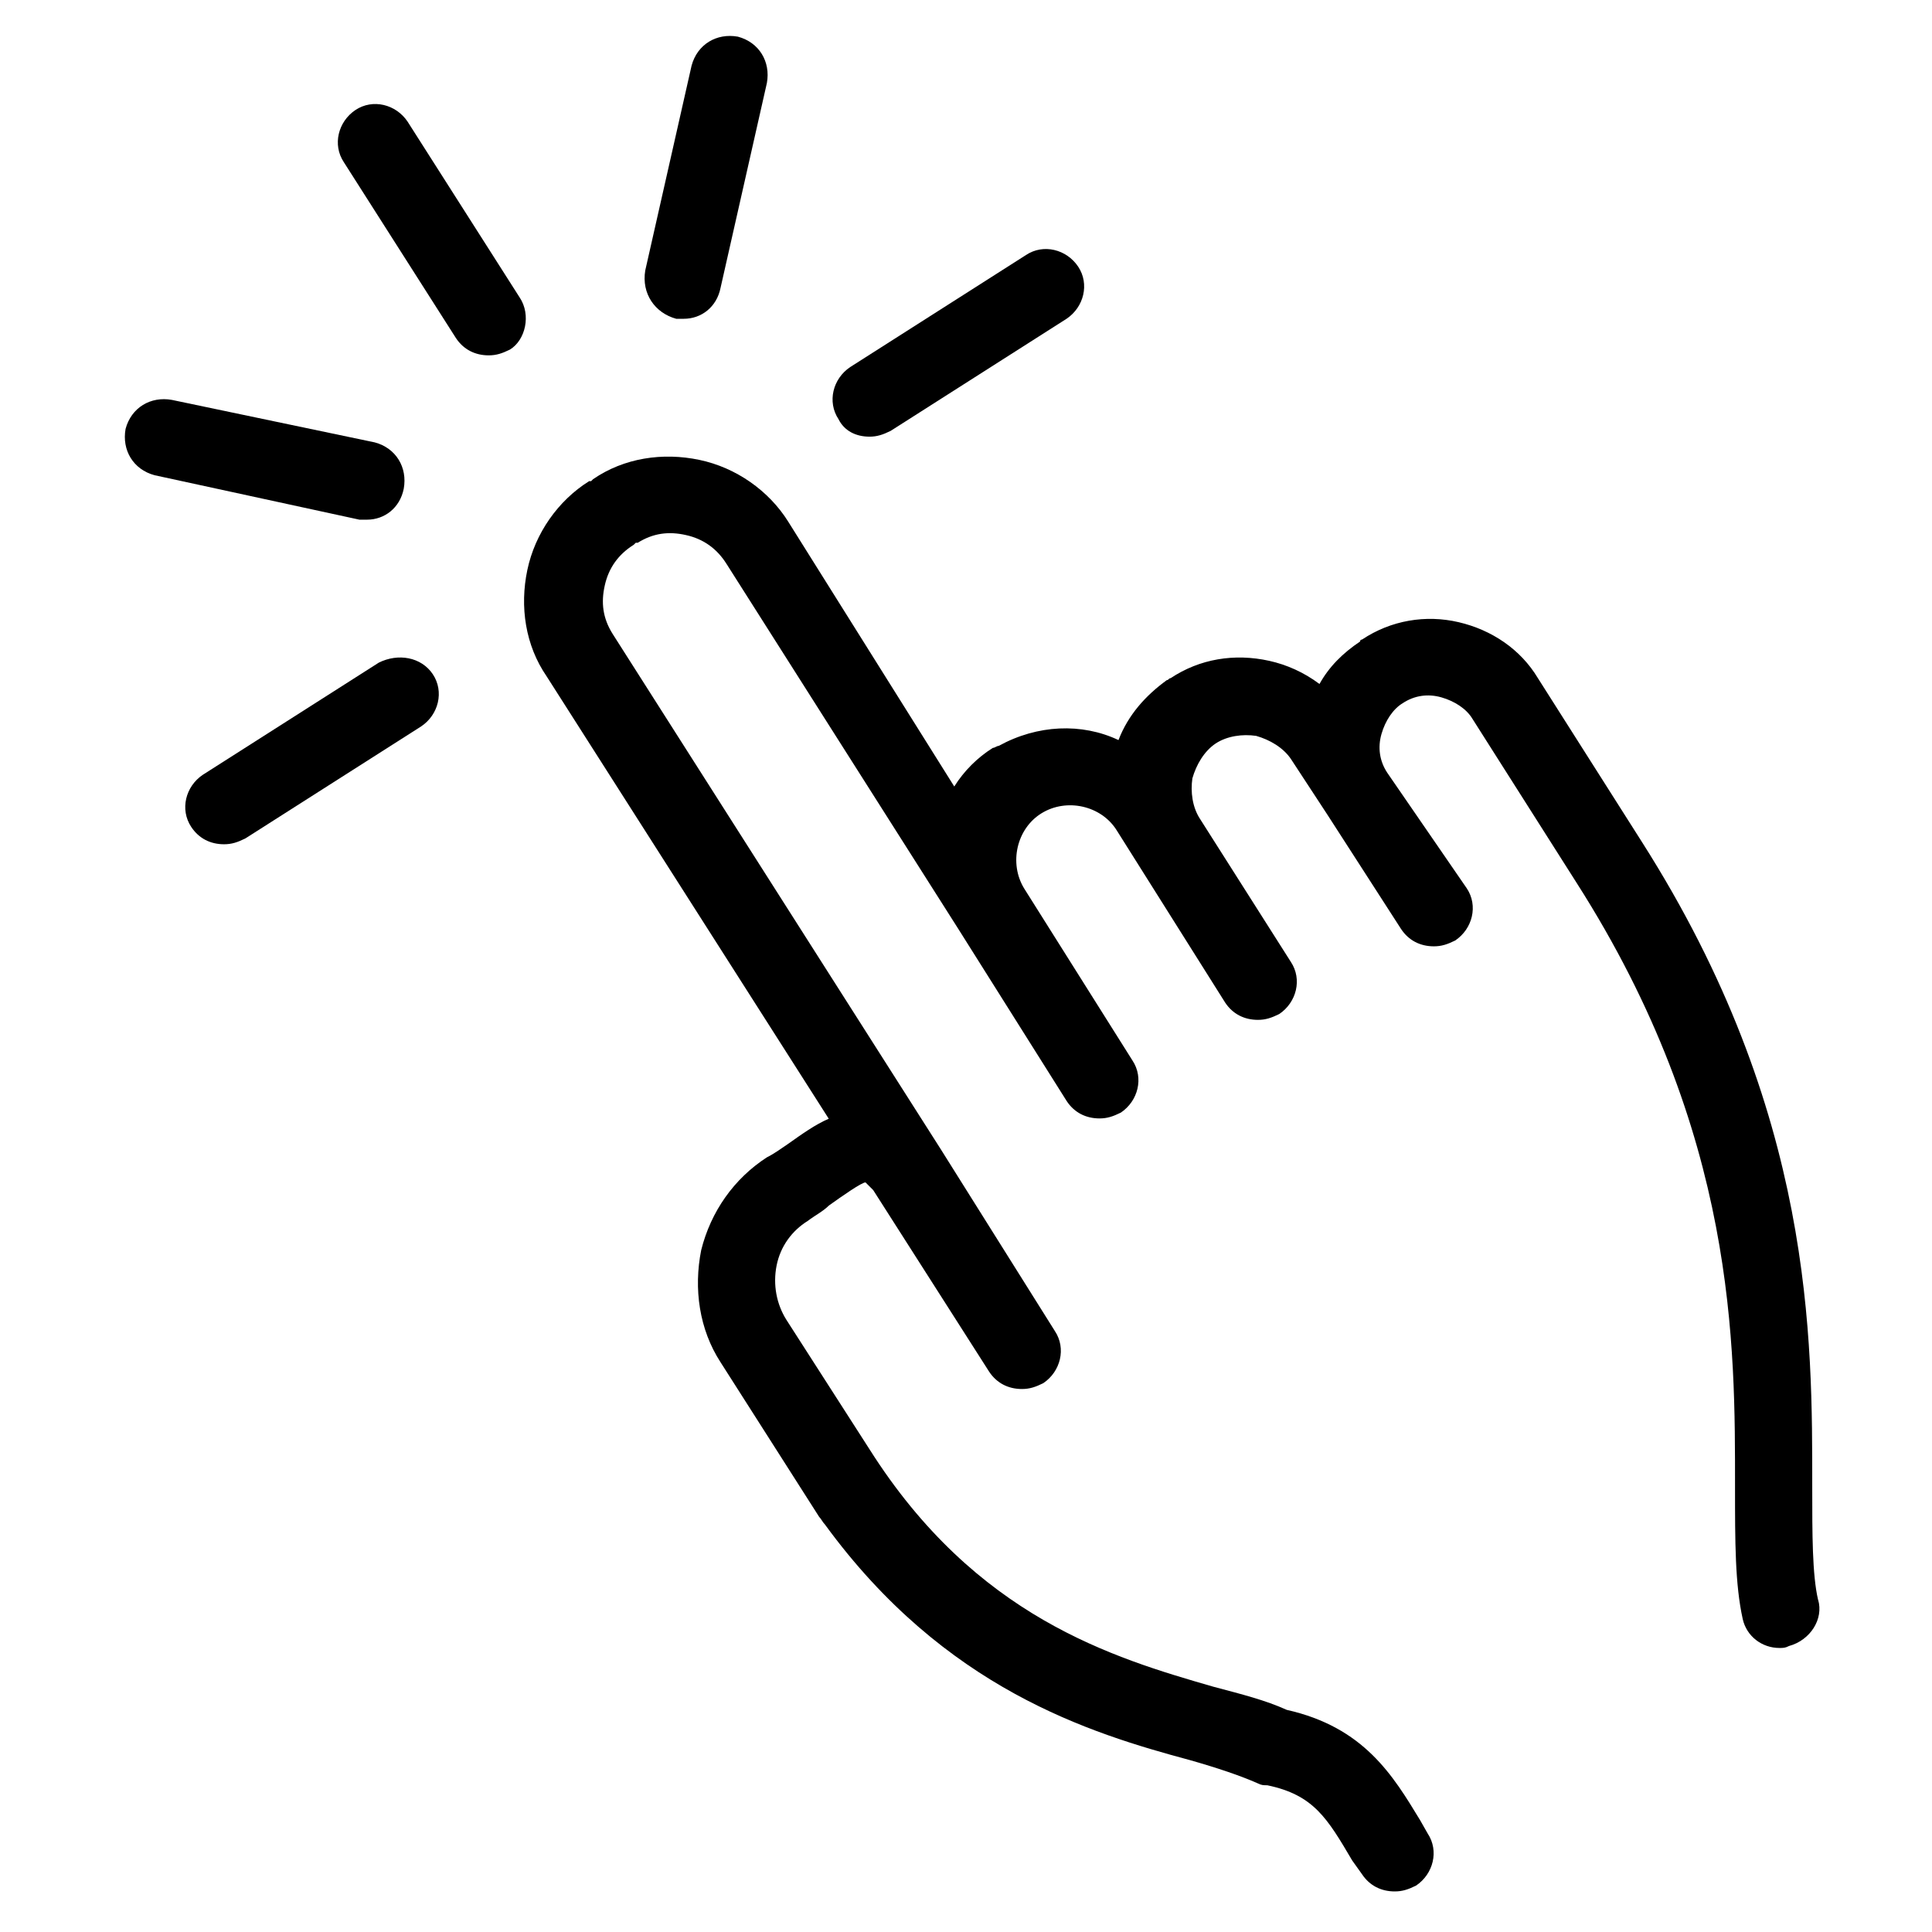 <?xml version="1.0" encoding="UTF-8"?>
<svg width="100pt" height="100pt" version="1.1" viewBox="0 0 100 100" xmlns="http://www.w3.org/2000/svg">
 <g>
  <path d="m26.898 15.398l-5.801-9.102c-0.602-0.898-1.801-1.199-2.699-0.602-0.898 0.602-1.199 1.801-0.602 2.699l5.801 9.102c0.398 0.602 1 0.898 1.699 0.898 0.398 0 0.699-0.102 1.102-0.301 0.801-0.492 1.102-1.793 0.5-2.695z"/>
  <path d="m19.602 34.301l-9.102 5.801c-0.898 0.602-1.199 1.801-0.602 2.699 0.398 0.602 1 0.898 1.699 0.898 0.398 0 0.699-0.102 1.102-0.301l9.102-5.801c0.898-0.602 1.199-1.801 0.602-2.699-0.602-0.898-1.801-1.098-2.801-0.598z"/>
  <path d="m45 22.602c0.398 0 0.699-0.102 1.102-0.301l9.102-5.801c0.898-0.602 1.199-1.801 0.602-2.699-0.602-0.898-1.801-1.199-2.699-0.602l-9.102 5.801c-0.898 0.602-1.199 1.801-0.602 2.699 0.297 0.602 0.898 0.902 1.598 0.902z"/>
  <path d="m35 16.5h0.398c0.898 0 1.699-0.602 1.898-1.602l2.398-10.602c0.199-1.102-0.398-2.102-1.5-2.398-1.102-0.199-2.102 0.398-2.398 1.5l-2.398 10.602c-0.199 1.199 0.5 2.199 1.602 2.5z"/>
  <path d="m19 26.898c0.898 0 1.699-0.602 1.898-1.602 0.199-1.102-0.398-2.102-1.5-2.398l-10.5-2.199c-1.102-0.199-2.102 0.398-2.398 1.5-0.199 1.102 0.398 2.102 1.5 2.398l10.602 2.301h0.398z"/>
  <path d="m94.102 82.801c-0.301-1.301-0.301-3.398-0.301-5.801 0-7.699 0.102-19.398-8.801-33.398l-5.398-8.5c-0.898-1.5-2.398-2.5-4.102-2.898-1.699-0.398-3.5-0.102-5 0.898 0 0-0.102 0-0.102 0.102-0.898 0.602-1.602 1.301-2.102 2.199-0.801-0.602-1.699-1-2.602-1.199-1.801-0.398-3.602-0.102-5.102 0.898-0.102 0-0.102 0.102-0.199 0.102-1.102 0.801-2 1.801-2.5 3.102-1.898-0.898-4.199-0.801-6.199 0.301-0.102 0-0.199 0.102-0.301 0.102-0.801 0.5-1.5 1.199-2 2l-8.594-13.707c-1-1.602-2.699-2.801-4.602-3.199-1.898-0.398-3.898-0.102-5.5 1l-0.102 0.102h-0.102c-1.602 1-2.801 2.699-3.199 4.602-0.398 1.898-0.102 3.898 1 5.5l14.602 22.898c-0.699 0.301-1.398 0.801-2.102 1.301-0.301 0.199-0.699 0.5-1.102 0.699-1.699 1.102-2.898 2.801-3.398 4.801-0.398 2-0.102 4.102 1 5.801l5.102 8c0.102 0.102 0.199 0.301 0.301 0.398 6.199 8.5 13.699 10.801 18.898 12.199 1.398 0.398 2.602 0.801 3.5 1.199 0.199 0.102 0.301 0.102 0.5 0.102 2.398 0.5 3.102 1.699 4.398 3.898l0.5 0.699c0.398 0.602 1 0.898 1.699 0.898 0.398 0 0.699-0.102 1.102-0.301 0.898-0.602 1.199-1.801 0.602-2.699l-0.398-0.699c-1.398-2.301-2.898-4.801-6.898-5.699-1.102-0.5-2.301-0.801-3.801-1.199-5.199-1.5-12.301-3.602-17.801-12.301l-4.301-6.699c-0.5-0.801-0.699-1.801-0.5-2.801s0.801-1.801 1.602-2.301c0.398-0.301 0.801-0.5 1.102-0.801 0.699-0.5 1.699-1.199 1.898-1.199 0 0 0.102 0.102 0.398 0.398l6 9.398c0.398 0.602 1 0.898 1.699 0.898 0.398 0 0.699-0.102 1.102-0.301 0.898-0.602 1.199-1.801 0.602-2.699l-5.898-9.398-17-26.699c-0.5-0.801-0.602-1.602-0.398-2.5 0.199-0.898 0.699-1.602 1.5-2.102l0.102-0.102h0.102c0.801-0.5 1.602-0.602 2.5-0.398 0.898 0.199 1.602 0.699 2.102 1.5l12 18.898 5.602 8.898c0.398 0.602 1 0.898 1.699 0.898 0.398 0 0.699-0.102 1.102-0.301 0.898-0.602 1.199-1.801 0.602-2.699l-5.602-8.898c-0.801-1.301-0.398-3.102 0.898-3.898 1.301-0.801 3.102-0.398 3.898 0.898l5.602 8.898c0.398 0.602 1 0.898 1.699 0.898 0.398 0 0.699-0.102 1.102-0.301 0.898-0.602 1.199-1.801 0.602-2.699l-4.699-7.398c-0.398-0.602-0.5-1.398-0.398-2.102 0.199-0.699 0.602-1.398 1.199-1.801 0.602-0.398 1.398-0.5 2.102-0.398 0.699 0.199 1.398 0.602 1.801 1.199l1.898 2.898 3.801 5.898c0.398 0.602 1 0.898 1.699 0.898 0.398 0 0.699-0.102 1.102-0.301 0.898-0.602 1.199-1.801 0.602-2.699l-4.117-5.984c-0.398-0.602-0.5-1.301-0.301-2s0.602-1.301 1.102-1.602c0.602-0.398 1.301-0.5 2-0.301 0.699 0.199 1.301 0.602 1.602 1.102l5.398 8.5c8.301 13 8.199 24 8.199 31.301 0 2.801 0 5 0.398 6.801 0.199 0.898 1 1.5 1.898 1.5 0.199 0 0.301 0 0.5-0.102 1.102-0.301 1.801-1.398 1.504-2.398z"/>
 </g>
</svg>
